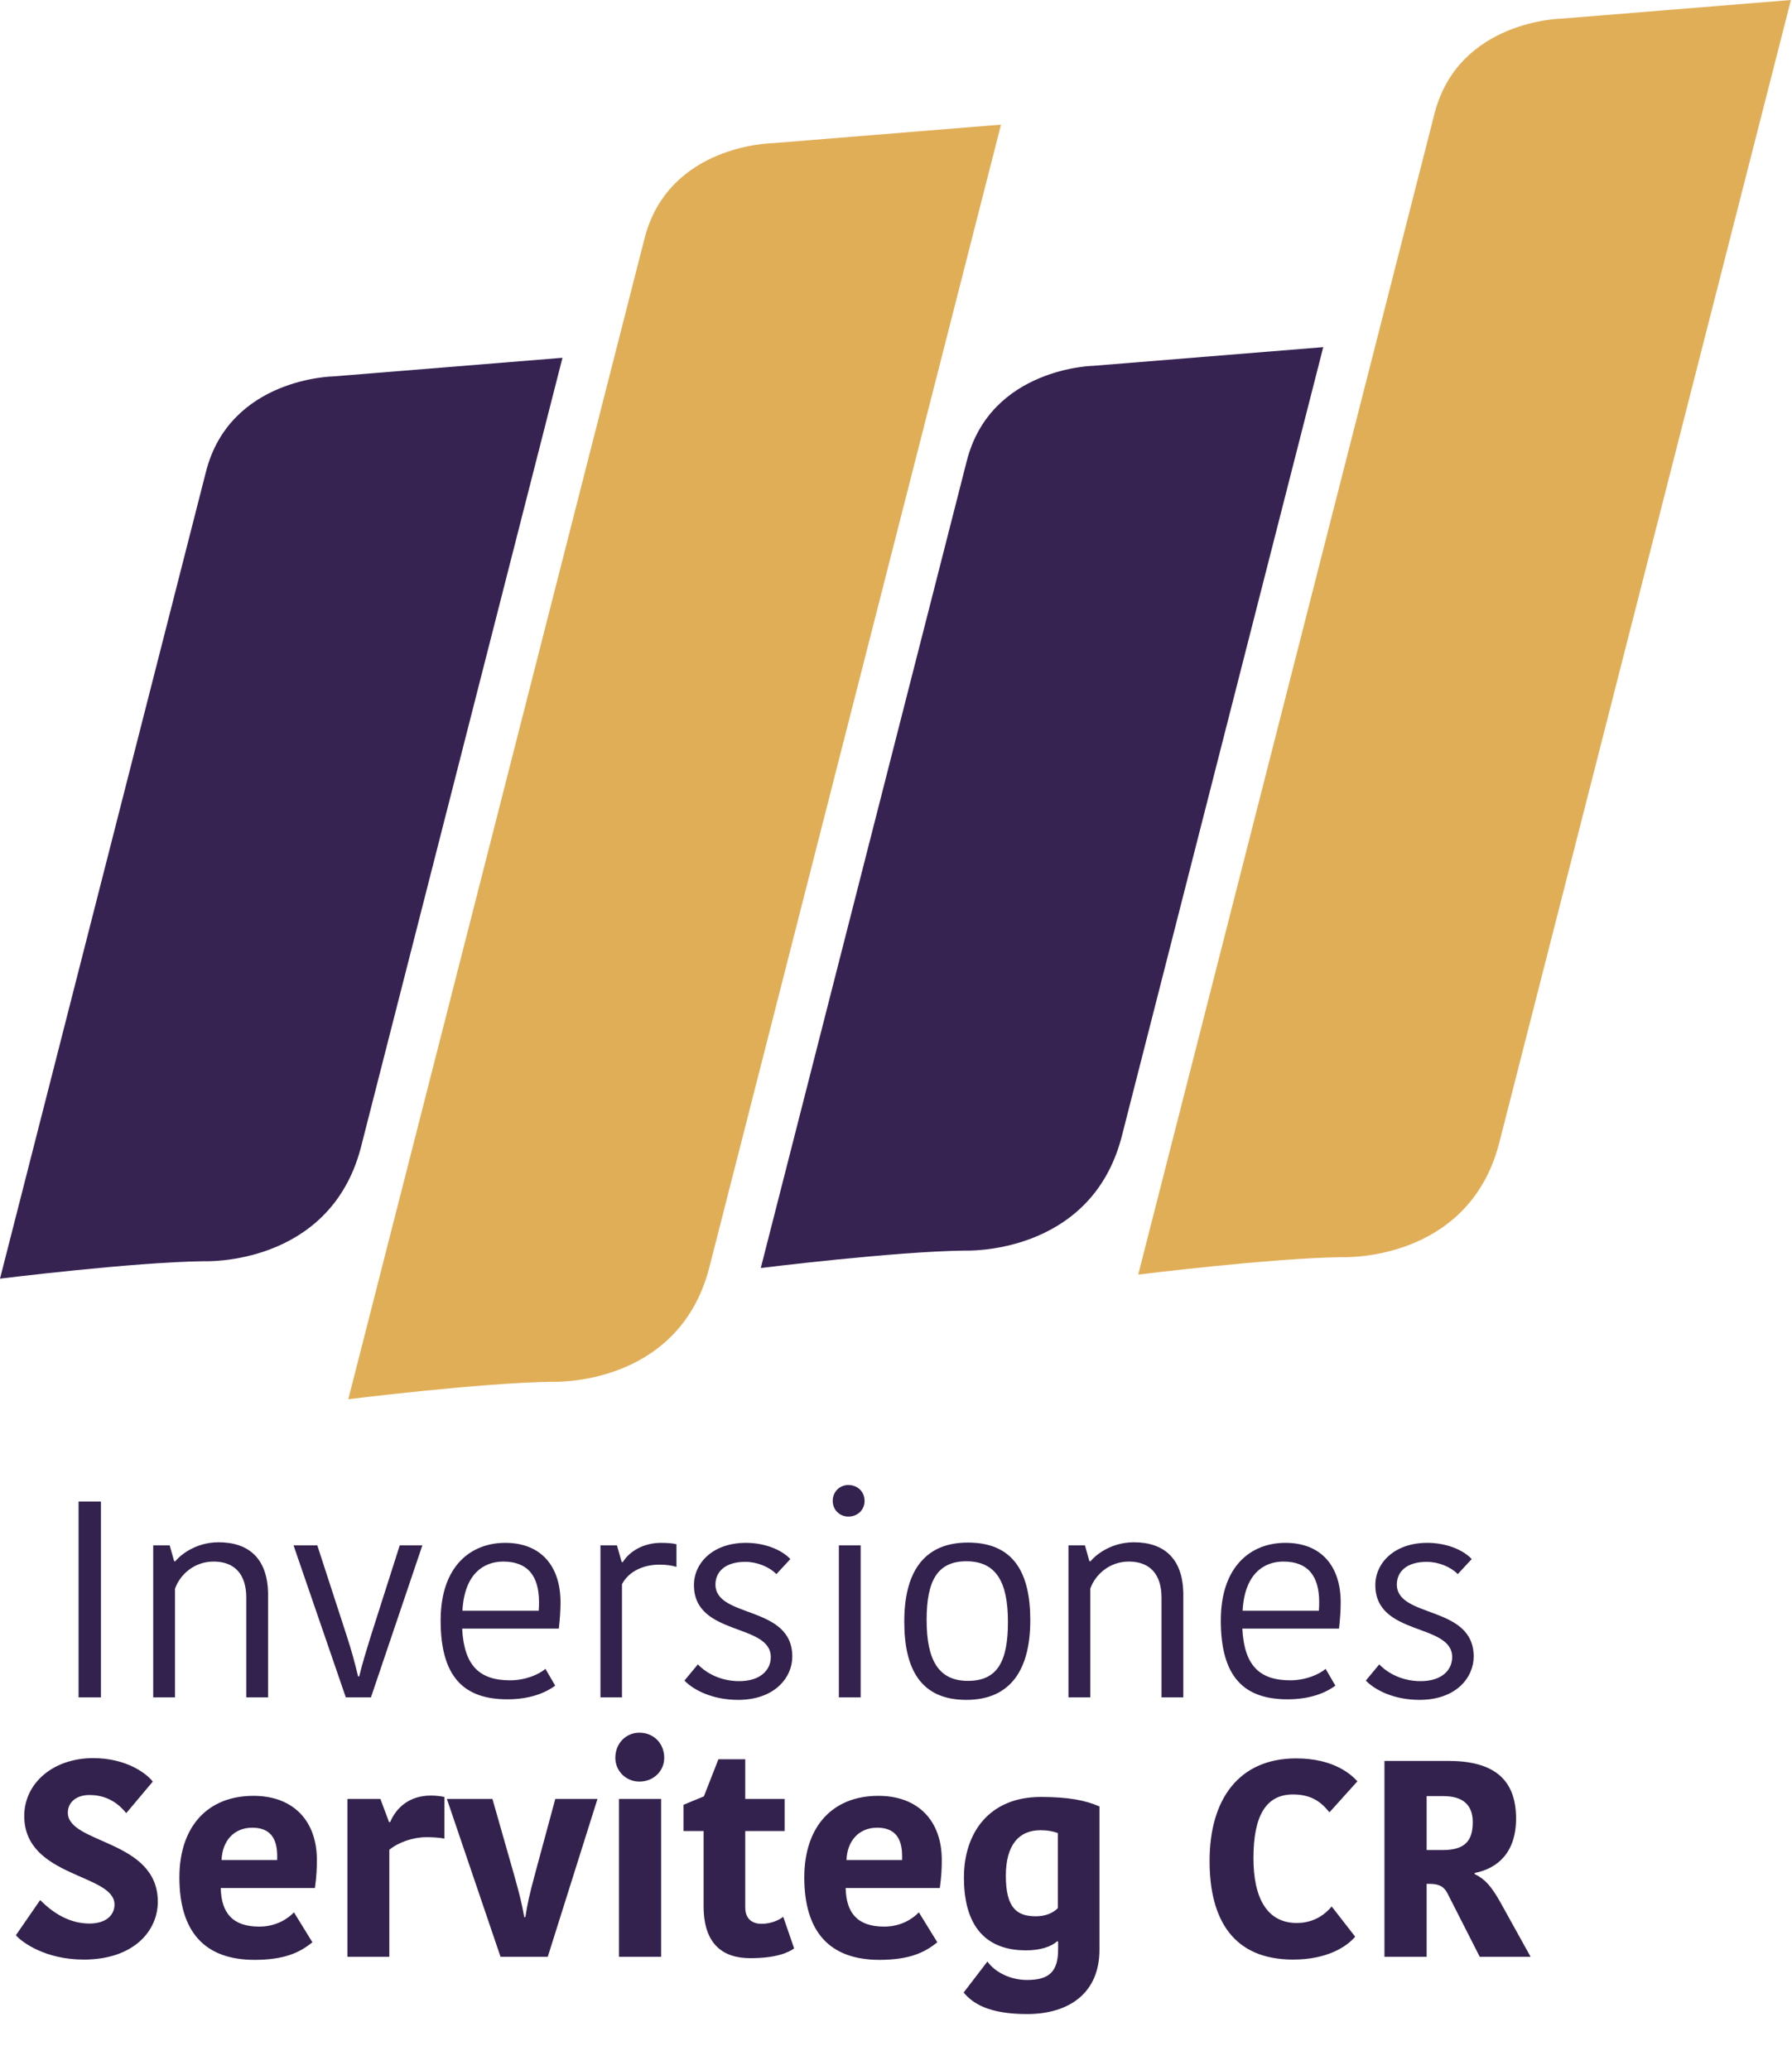 <?xml version="1.0" encoding="UTF-8"?>
<svg xmlns="http://www.w3.org/2000/svg" width="335" height="387" viewBox="0 0 335 387" fill="none">
  <path d="M14.69 317.326V280.708H18.869V317.326H14.69ZM50.111 297.737V317.326H46.037V298.677C46.037 294.342 43.895 291.939 39.925 291.939C36.425 291.939 33.709 294.237 32.716 297.006V317.326H28.642V288.909H31.724L32.559 291.886H32.768C33.552 290.894 36.425 288.334 40.865 288.334C46.559 288.334 49.954 291.416 50.111 297.737ZM59.316 288.909L64.854 305.938C65.742 308.655 66.368 311.005 66.943 313.408H67.152C67.727 311.005 68.458 308.655 69.294 305.938L74.727 288.909H78.958L69.346 317.326H64.645L54.876 288.909H59.316ZM101.963 311.998L103.791 315.132C101.911 316.543 98.933 317.692 94.859 317.692C86.762 317.692 82.374 313.565 82.374 302.961C82.374 292.67 88.12 288.439 94.441 288.439C101.179 288.439 104.784 292.827 104.784 299.565C104.784 300.976 104.679 302.647 104.47 304.476H86.396C86.762 311.476 89.687 314.14 95.381 314.14C98.202 314.14 100.762 313.043 101.963 311.998ZM94.075 291.939C90.366 291.939 86.814 294.289 86.448 301.133H100.709C100.762 300.558 100.762 299.827 100.762 299.513C100.762 294.655 98.672 291.939 94.075 291.939ZM126.461 288.7V292.931C125.416 292.618 124.319 292.513 123.274 292.513C120.506 292.513 117.633 293.61 116.275 296.17V317.326H112.252V288.909H115.334L116.222 292.043H116.431C117.685 290.006 120.297 288.439 123.588 288.439C124.894 288.439 125.834 288.543 126.461 288.7ZM144.092 309.804C144.092 303.379 129.727 305.938 129.727 296.327C129.727 292.252 133.226 288.439 139.443 288.439C142.838 288.439 146.025 289.64 147.749 291.469L145.137 294.289C143.831 292.931 141.532 291.991 139.338 291.991C135.473 291.991 133.749 293.924 133.749 296.222C133.749 302.595 148.114 300.036 148.114 309.699C148.114 313.617 144.823 317.796 137.98 317.796C133.279 317.796 129.727 316.02 127.95 314.192L130.458 311.162C132.182 312.938 134.898 314.296 138.189 314.296C142.159 314.296 144.092 312.207 144.092 309.804ZM156.819 317.326V288.909H160.893V317.326H156.819ZM155.669 280.603C155.669 278.879 156.975 277.626 158.595 277.626C160.319 277.626 161.625 278.879 161.625 280.603C161.625 282.275 160.319 283.528 158.595 283.528C156.975 283.528 155.669 282.275 155.669 280.603ZM173.225 302.856C173.225 310.483 175.523 314.244 180.956 314.244C186.441 314.244 188.426 310.64 188.426 303.222C188.426 295.595 186.127 291.886 180.642 291.886C175.262 291.886 173.225 295.491 173.225 302.856ZM180.642 317.796C172.023 317.796 169.046 311.893 169.046 303.17C169.046 294.394 172.337 288.387 180.956 288.387C189.627 288.387 192.605 294.237 192.605 302.909C192.605 311.685 189.261 317.796 180.642 317.796ZM221.21 297.737V317.326H217.135V298.677C217.135 294.342 214.993 291.939 211.023 291.939C207.523 291.939 204.807 294.237 203.815 297.006V317.326H199.74V288.909H202.822L203.658 291.886H203.867C204.65 290.894 207.523 288.334 211.964 288.334C217.658 288.334 221.053 291.416 221.21 297.737ZM247.81 311.998L249.638 315.132C247.758 316.543 244.78 317.692 240.706 317.692C232.609 317.692 228.221 313.565 228.221 302.961C228.221 292.67 233.967 288.439 240.288 288.439C247.026 288.439 250.631 292.827 250.631 299.565C250.631 300.976 250.526 302.647 250.317 304.476H232.243C232.609 311.476 235.534 314.14 241.228 314.14C244.049 314.14 246.609 313.043 247.81 311.998ZM239.922 291.939C236.213 291.939 232.661 294.289 232.295 301.133H246.556C246.609 300.558 246.609 299.827 246.609 299.513C246.609 294.655 244.519 291.939 239.922 291.939ZM271.472 309.804C271.472 303.379 257.107 305.938 257.107 296.327C257.107 292.252 260.607 288.439 266.823 288.439C270.218 288.439 273.405 289.64 275.129 291.469L272.517 294.289C271.211 292.931 268.912 291.991 266.718 291.991C262.853 291.991 261.129 293.924 261.129 296.222C261.129 302.595 275.494 300.036 275.494 309.699C275.494 313.617 272.203 317.796 265.36 317.796C260.659 317.796 257.107 316.02 255.331 314.192L257.838 311.162C259.562 312.938 262.278 314.296 265.569 314.296C269.539 314.296 271.472 312.207 271.472 309.804Z" fill="#33224D"></path>
  <path d="M16.703 359.61C19.89 359.61 21.404 357.991 21.404 356.058C21.404 350.259 4.532 351.043 4.532 339.498C4.532 333.439 9.86 328.685 17.434 328.685C23.546 328.685 27.36 331.506 28.561 333.073L23.599 338.976C22.71 337.879 20.621 335.581 16.755 335.581C14.143 335.581 12.681 337.043 12.681 338.872C12.681 344.774 29.501 343.886 29.501 355.535C29.501 361.02 24.957 366.349 15.658 366.349C8.606 366.349 4.218 363.214 2.965 361.804L7.509 355.222C9.076 356.789 12.263 359.61 16.703 359.61ZM54.954 357.52L58.401 363.11C56.103 364.99 53.23 366.401 47.588 366.401C38.29 366.401 33.536 361.177 33.536 350.991C33.536 341.431 38.864 335.737 47.379 335.737C54.901 335.737 59.237 340.491 59.237 347.7C59.237 349.215 59.185 350.677 58.871 352.976H41.267C41.372 357.625 43.461 360.185 48.476 360.185C51.663 360.185 53.857 358.67 54.954 357.52ZM47.17 341.692C43.618 341.692 41.529 344.304 41.424 347.752H51.819V346.968C51.819 343.521 50.357 341.692 47.17 341.692ZM83.073 335.946V343.73C82.028 343.521 80.722 343.468 79.677 343.468C77.222 343.468 74.506 344.409 72.782 345.819V365.826H64.946V336.312H71.11L72.73 340.648H72.939C74.14 337.775 76.7 335.685 80.565 335.685C81.401 335.685 82.394 335.79 83.073 335.946ZM92.055 336.312L96.077 350.416C97.174 354.282 97.592 356.11 98.01 358.408H98.219C98.532 356.214 98.95 354.282 99.995 350.416L103.808 336.312H111.696L102.398 365.826H93.57L83.54 336.312H92.055ZM115.709 365.826V336.312H123.597V365.826H115.709ZM115.03 328.633C115.03 325.917 117.015 323.932 119.523 323.932C122.187 323.932 124.172 325.917 124.172 328.633C124.172 331.088 122.187 333.073 119.523 333.073C117.015 333.073 115.03 331.088 115.03 328.633ZM140.257 366.087C135.19 366.087 131.533 363.528 131.533 356.371V342.319H127.772V337.409L131.585 335.842L134.302 328.894H139.317V336.312H146.682V342.319H139.317V356.58C139.317 358.617 140.466 359.662 142.399 359.662C143.652 359.662 145.272 359.244 146.421 358.356L148.458 364.259C147.466 364.99 145.167 366.087 140.257 366.087ZM171.774 357.52L175.222 363.11C172.923 364.99 170.05 366.401 164.409 366.401C155.11 366.401 150.357 361.177 150.357 350.991C150.357 341.431 155.685 335.737 164.2 335.737C171.722 335.737 176.058 340.491 176.058 347.7C176.058 349.215 176.005 350.677 175.692 352.976H158.088C158.192 357.625 160.282 360.185 165.297 360.185C168.483 360.185 170.677 358.67 171.774 357.52ZM163.991 341.692C160.439 341.692 158.349 344.304 158.245 347.752H168.64V346.968C168.64 343.521 167.177 341.692 163.991 341.692ZM205.535 337.722V364.52C205.535 372.565 199.893 376.535 192.005 376.535C184.744 376.535 181.819 374.498 180.147 372.513L184.587 366.714C186.05 368.751 188.923 370.162 192.005 370.162C196.08 370.162 197.804 368.647 197.804 364.468V362.953H197.595C196.498 363.946 194.46 364.625 191.796 364.625C185.684 364.625 180.199 361.595 180.199 350.991C180.199 342.685 184.901 335.946 194.565 335.946C199.736 335.946 202.923 336.573 205.535 337.722ZM197.751 342.685C196.654 342.319 195.766 342.163 194.513 342.163C190.386 342.163 188.035 345.036 188.035 350.677C188.035 356.737 190.125 358.252 193.625 358.252C195.348 358.252 196.759 357.729 197.751 356.737V342.685ZM226.121 347.909C226.121 336.364 231.606 328.737 242.315 328.737C249.524 328.737 252.762 331.924 253.755 333.021L248.531 338.819C247.33 337.357 245.606 335.476 241.74 335.476C236.83 335.476 234.322 339.185 234.322 347.386C234.322 354.961 236.934 359.505 242.419 359.505C245.815 359.505 247.852 357.729 248.949 356.423L253.337 362.065C251.77 363.946 248.061 366.349 241.74 366.349C230.509 366.349 226.121 358.826 226.121 347.909ZM258.813 329.208H270.723C278.82 329.208 283.416 332.29 283.416 339.969C283.416 346.342 279.969 349.319 275.685 350.155V350.364C277.618 351.304 278.82 352.662 280.543 355.744L286.133 365.826H276.626L270.566 353.916C269.887 352.61 268.894 352.192 267.223 352.192H266.7V365.826H258.813V329.208ZM266.7 335.79V345.871H269.73C273.961 345.871 275.32 344.043 275.32 340.648C275.32 337.304 273.335 335.79 269.835 335.79H266.7Z" fill="#33224D"></path>
  <path d="M105.15 66.89L62.3 70.37C62.3 70.37 42.98 70.64 38.51 88.17L0 239.05C0 239.05 24.9 235.95 38.17 235.79C38.17 235.79 61.55 236.79 67.43 214.66L105.15 66.89Z" fill="#372352"></path>
  <path d="M247.37 64.9L204.52 68.38C204.52 68.38 185.2 68.65 180.73 86.18L142.22 237.06C142.22 237.06 167.12 233.96 180.39 233.8C180.39 233.8 203.77 234.8 209.65 212.67L247.37 64.9Z" fill="#372352"></path>
  <path d="M187.13 23.3L144.28 26.78C144.28 26.78 124.96 27.05 120.49 44.58L65.11 261.59C65.11 261.59 90.01 258.49 103.28 258.33C103.28 258.33 126.66 259.33 132.54 237.2L187.13 23.3Z" fill="#E1AE58"></path>
  <path d="M334.8 0L291.95 3.48C291.95 3.48 272.63 3.75 268.16 21.28L212.78 238.29C212.78 238.29 237.68 235.19 250.95 235.03C250.95 235.03 274.33 236.03 280.21 213.9L334.8 0Z" fill="#E1AE58"></path>
</svg>
